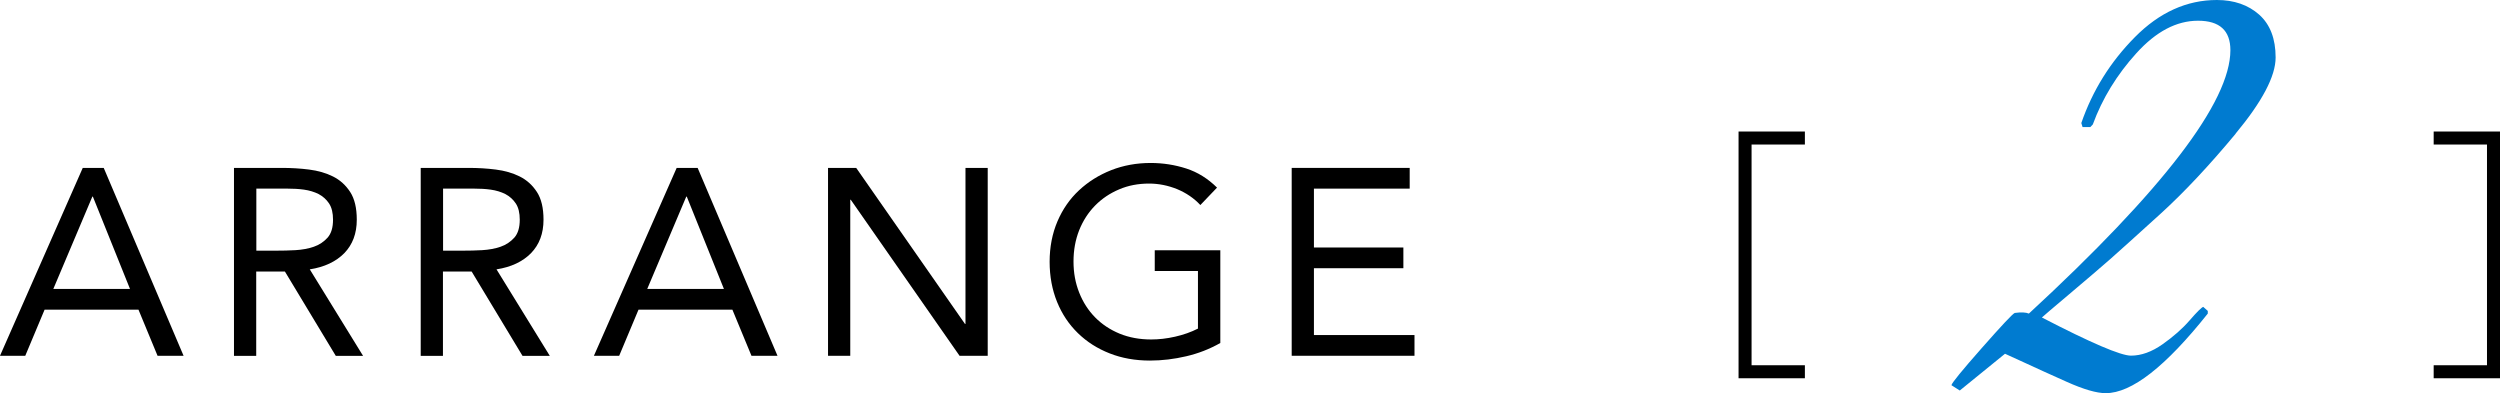 <?xml version="1.0" encoding="UTF-8"?><svg id="_レイヤー_2" xmlns="http://www.w3.org/2000/svg" viewBox="0 0 197.88 31.12"><defs><style>.cls-1{fill:#007bd0;}</style></defs><g id="design"><path d="m6.55,13.29h1.66l6.32,14.87h-2.06l-1.51-3.65H3.53l-1.53,3.65H0l6.55-14.87Zm.8,2.27h-.04l-3.09,7.31h6.07l-2.94-7.31Z"/><path d="m18.53,13.29h3.8c.71,0,1.42.04,2.13.13s1.34.27,1.9.55c.56.28,1.01.69,1.36,1.23s.52,1.27.52,2.19c0,1.09-.33,1.97-.99,2.65-.66.67-1.57,1.1-2.73,1.28l4.22,6.85h-2.16l-4.03-6.68h-2.27v6.68h-1.76v-14.87Zm1.76,6.55h1.58c.49,0,1-.01,1.52-.04s1.01-.12,1.45-.27c.44-.15.8-.4,1.09-.72.29-.33.43-.8.43-1.42,0-.53-.1-.96-.31-1.28-.21-.32-.49-.57-.83-.75-.34-.17-.73-.29-1.16-.35-.43-.06-.86-.08-1.29-.08h-2.48v4.91Z"/><path d="m33.31,13.29h3.8c.71,0,1.42.04,2.13.13s1.34.27,1.9.55c.56.28,1.01.69,1.36,1.23s.52,1.27.52,2.19c0,1.09-.33,1.97-.99,2.65-.66.67-1.57,1.1-2.73,1.28l4.22,6.85h-2.16l-4.03-6.68h-2.27v6.68h-1.76v-14.87Zm1.76,6.55h1.58c.49,0,1-.01,1.52-.04s1.01-.12,1.45-.27c.44-.15.8-.4,1.09-.72.29-.33.43-.8.43-1.42,0-.53-.1-.96-.31-1.28-.21-.32-.49-.57-.83-.75-.34-.17-.73-.29-1.16-.35-.43-.06-.86-.08-1.29-.08h-2.48v4.91Z"/><path d="m53.56,13.29h1.66l6.32,14.87h-2.06l-1.51-3.65h-7.43l-1.53,3.65h-2l6.55-14.87Zm.8,2.27h-.04l-3.09,7.31h6.07l-2.94-7.31Z"/><path d="m65.54,13.29h2.23l8.61,12.35h.04v-12.35h1.76v14.87h-2.23l-8.61-12.35h-.04v12.35h-1.76v-14.87Z"/><path d="m96.59,27.15c-.85.48-1.75.83-2.7,1.05-.94.22-1.9.34-2.87.34-1.16,0-2.23-.19-3.19-.57-.97-.38-1.8-.91-2.51-1.6-.71-.69-1.26-1.51-1.65-2.47-.39-.96-.59-2.02-.59-3.18s.21-2.24.62-3.2c.41-.96.98-1.78,1.71-2.46s1.58-1.21,2.54-1.59c.97-.38,2.01-.57,3.13-.57.98,0,1.92.15,2.82.44s1.71.8,2.43,1.51l-1.32,1.38c-.5-.54-1.12-.96-1.84-1.26-.72-.29-1.46-.44-2.22-.44-.85,0-1.65.15-2.37.46-.73.31-1.36.73-1.9,1.28-.54.55-.96,1.2-1.26,1.95-.3.76-.45,1.58-.45,2.48s.15,1.7.45,2.46c.3.76.72,1.41,1.26,1.96s1.19.98,1.94,1.29c.76.31,1.59.46,2.5.46.6,0,1.23-.07,1.89-.22.66-.15,1.26-.36,1.81-.64v-4.56h-3.42v-1.64h5.19v7.31Z"/><path d="m102.24,13.29h9.34v1.64h-7.58v4.66h7.08v1.64h-7.08v5.29h7.96v1.64h-9.72v-14.87Z"/><path d="m137.61,29.94V10.41h5.25v1.03h-4.22v17.47h4.22v1.03h-5.25Z"/><path d="m197.88,29.94h-5.25v-1.03h4.22V11.44h-4.22v-1.03h5.25v19.53Z"/><path class="cls-1" d="m176.96,10.58c-2.11,2.54-4.1,4.66-5.96,6.35-1.86,1.69-3.18,2.88-3.96,3.57-.78.69-1.87,1.61-3.25,2.78-1.38,1.16-2.1,1.78-2.17,1.85,3.88,2.01,6.24,3.02,7.05,3.02s1.65-.3,2.5-.9c.85-.6,1.57-1.23,2.15-1.9.58-.67.94-1.02,1.07-1.06l.36.32v.21c-3.34,4.2-6.03,6.3-8.08,6.3-.72,0-1.75-.3-3.09-.9s-2.47-1.11-3.37-1.53c-.9-.42-1.41-.65-1.51-.69l-3.58,2.91-.66-.42c.03-.18.83-1.16,2.4-2.94,1.57-1.78,2.44-2.71,2.61-2.78.51-.07.89-.05,1.12.05,10.63-9.81,15.95-16.76,15.95-20.85,0-1.55-.85-2.33-2.56-2.33s-3.33.86-4.88,2.57c-1.55,1.71-2.7,3.59-3.45,5.64l-.2.21h-.61l-.1-.32c.89-2.58,2.3-4.84,4.24-6.8s4.11-2.94,6.49-2.94c1.36,0,2.48.39,3.35,1.16.87.78,1.3,1.91,1.3,3.39s-1.06,3.49-3.17,6.03Z"/></g></svg>